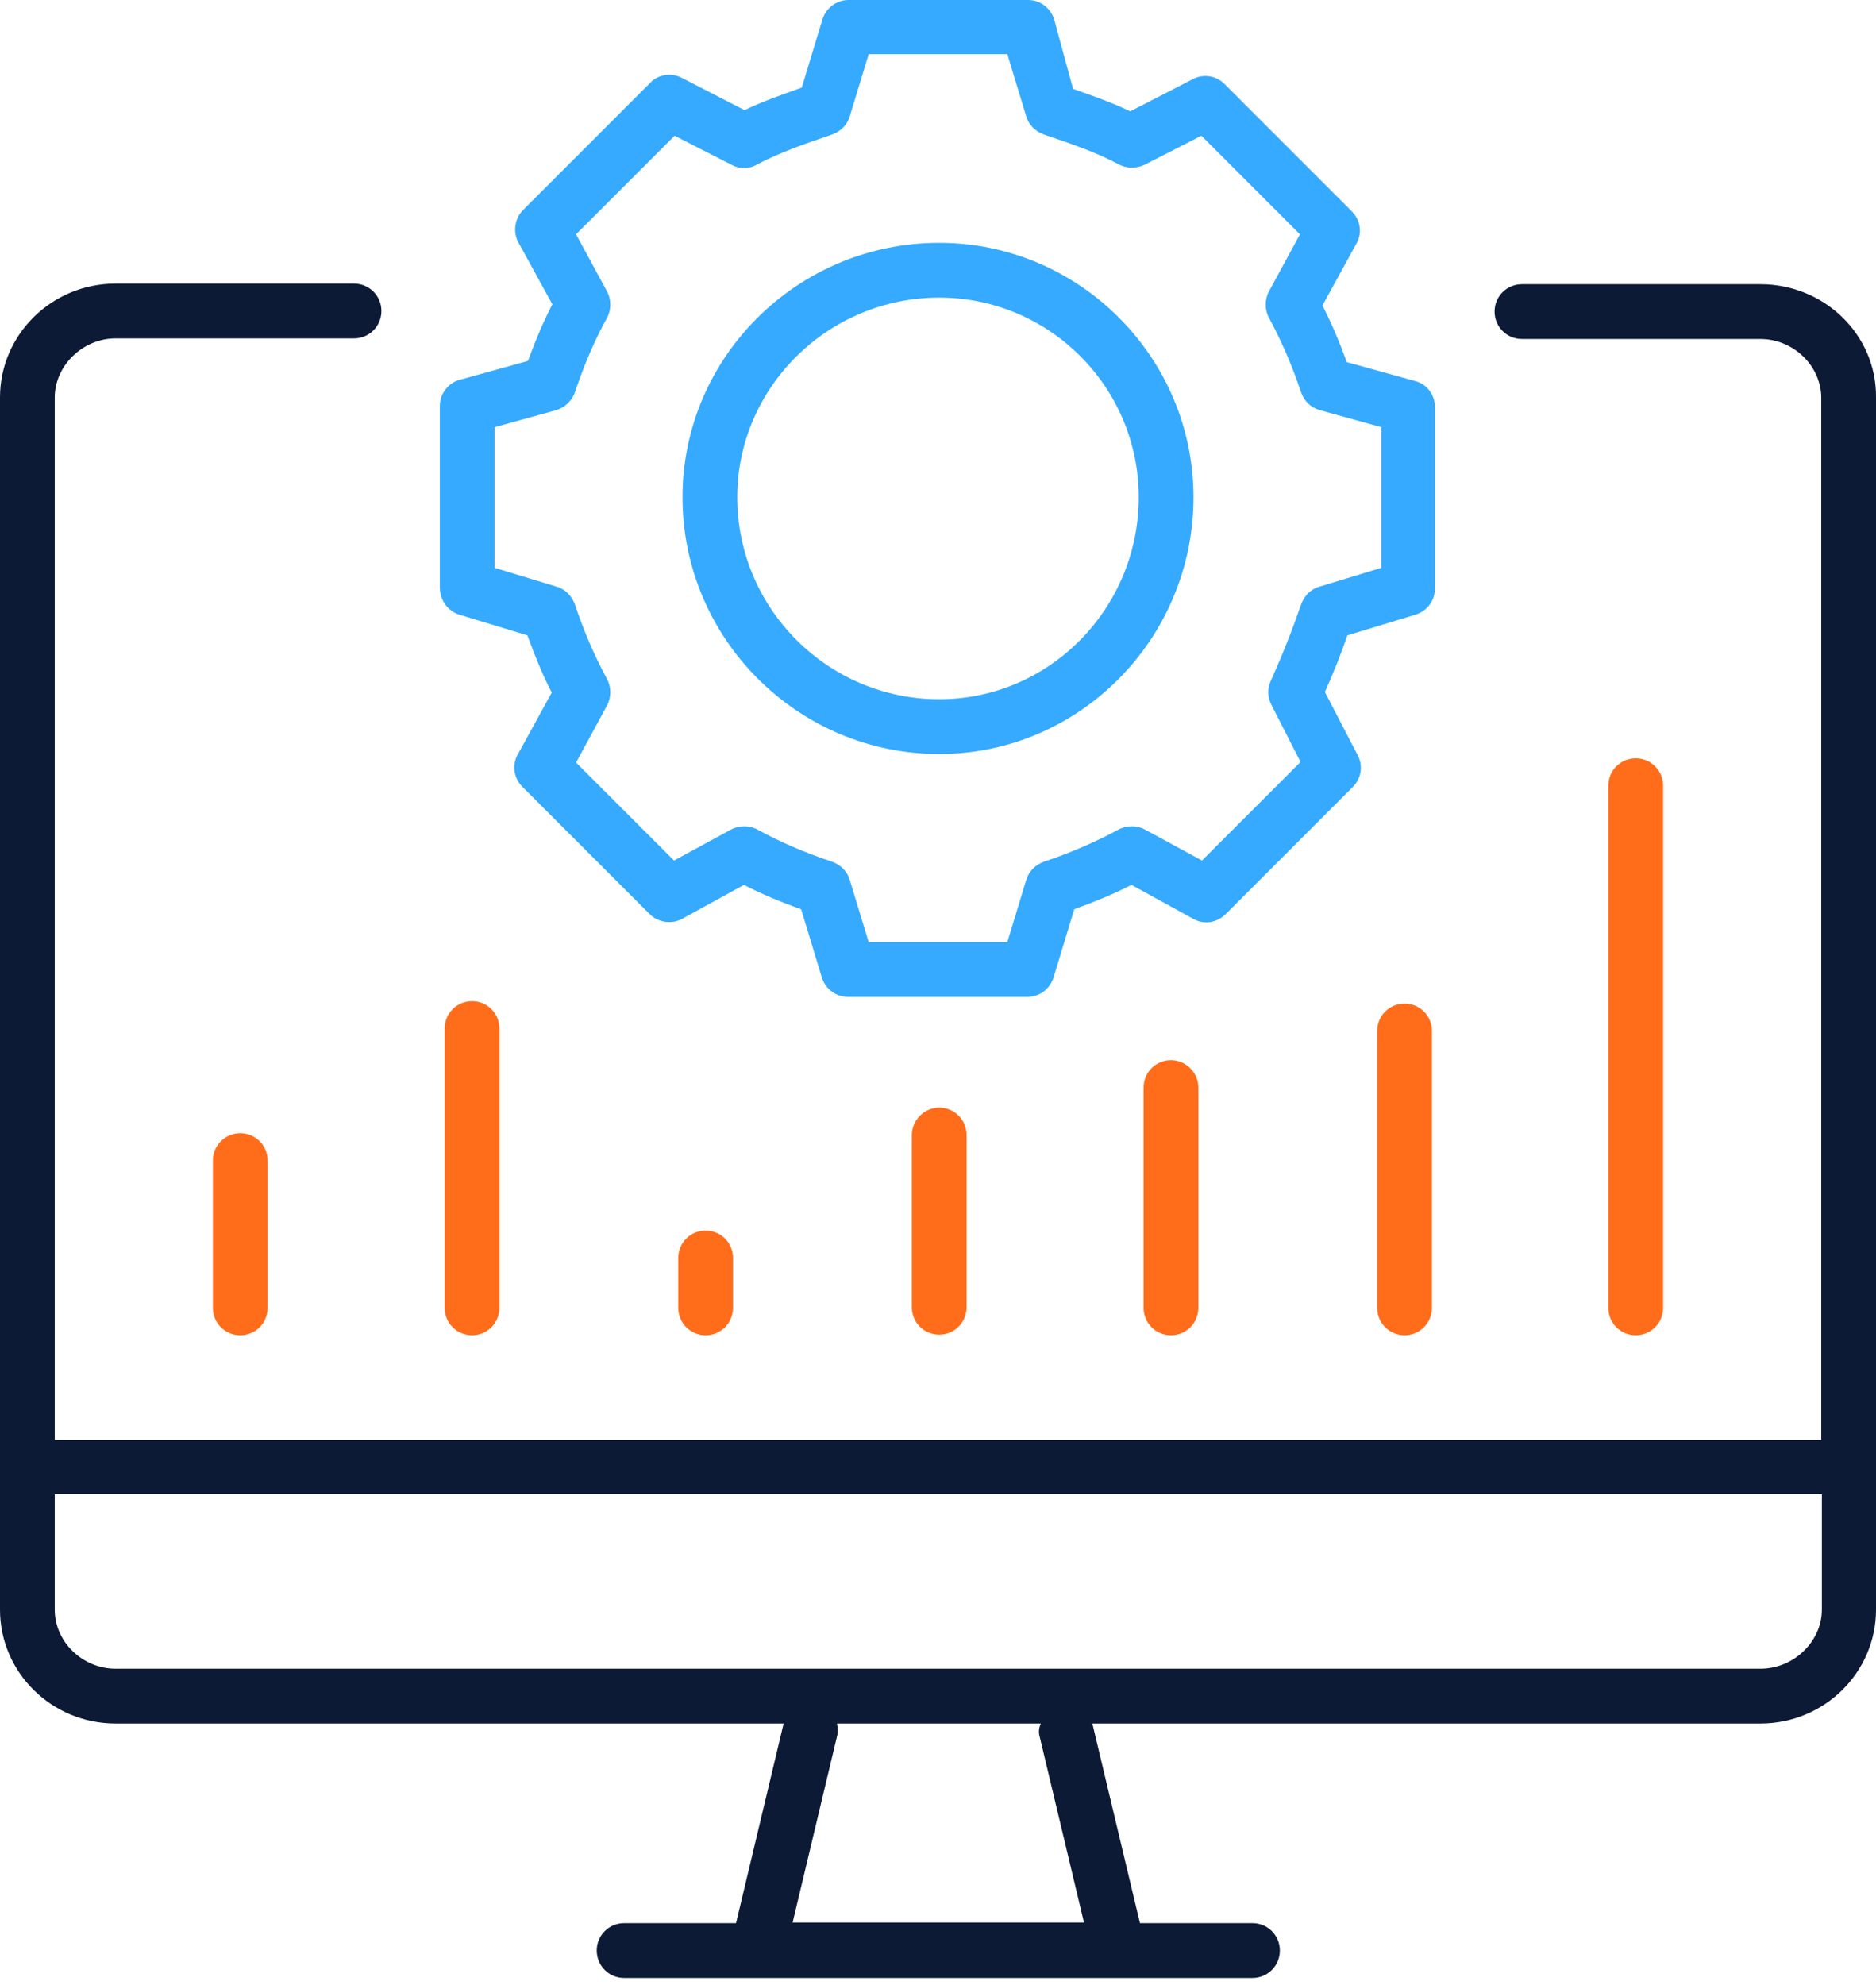 <?xml version="1.0" encoding="utf-8"?>
<svg xmlns="http://www.w3.org/2000/svg" width="87" height="92" viewBox="0 0 87 92" fill="none">
  <path d="M21.299 28.492L24.458 29.451C24.797 30.382 25.163 31.285 25.587 32.103L24.007 34.98C23.725 35.488 23.837 36.081 24.232 36.476L30.128 42.371C30.523 42.766 31.144 42.851 31.623 42.597L34.501 41.017C35.319 41.441 36.194 41.807 37.153 42.146L38.112 45.305C38.281 45.841 38.761 46.208 39.325 46.208H47.647C48.211 46.208 48.691 45.841 48.86 45.305L49.819 42.146C50.75 41.807 51.653 41.441 52.471 41.017L55.348 42.597C55.856 42.879 56.448 42.766 56.843 42.371L62.739 36.476C63.134 36.081 63.219 35.488 62.965 35.009L61.441 32.075C61.865 31.144 62.203 30.269 62.485 29.451L65.645 28.492C66.181 28.323 66.547 27.843 66.547 27.279V18.872C66.547 18.308 66.181 17.8 65.617 17.66L62.457 16.785C62.118 15.854 61.752 14.979 61.329 14.161L62.908 11.284C63.191 10.776 63.078 10.184 62.683 9.789L56.787 3.893C56.392 3.498 55.799 3.413 55.32 3.667L52.414 5.162C51.54 4.739 50.637 4.429 49.763 4.119L48.888 0.903C48.719 0.367 48.239 0 47.675 0H39.353C38.789 0 38.309 0.367 38.14 0.903L37.181 4.062C36.306 4.373 35.404 4.683 34.529 5.106L31.623 3.611C31.144 3.357 30.523 3.442 30.157 3.837L24.261 9.732C23.866 10.127 23.781 10.748 24.035 11.228L25.615 14.105C25.192 14.923 24.825 15.798 24.486 16.729L21.327 17.603C20.791 17.744 20.396 18.252 20.396 18.816V27.223C20.396 27.815 20.763 28.323 21.299 28.492ZM22.935 19.803L25.784 19.014C26.179 18.901 26.517 18.59 26.659 18.195C27.082 16.926 27.589 15.741 28.154 14.726C28.351 14.359 28.351 13.879 28.154 13.513L26.715 10.861L31.285 6.291L33.937 7.645C34.303 7.842 34.755 7.842 35.121 7.617C36.194 7.053 37.35 6.658 38.591 6.234C38.986 6.093 39.297 5.783 39.409 5.388L40.284 2.511H46.716L47.59 5.388C47.703 5.783 48.014 6.093 48.408 6.234C49.65 6.658 50.834 7.053 51.878 7.617C52.245 7.814 52.696 7.814 53.063 7.645L55.715 6.291L60.285 10.861L58.846 13.513C58.649 13.879 58.649 14.359 58.846 14.726C59.41 15.769 59.918 16.926 60.341 18.195C60.482 18.59 60.793 18.901 61.216 19.014L64.065 19.803V26.32L61.188 27.195C60.793 27.307 60.482 27.618 60.341 28.013C59.974 29.085 59.523 30.241 58.931 31.567C58.761 31.934 58.79 32.329 58.959 32.667L60.313 35.319L55.743 39.889L53.091 38.45C52.724 38.253 52.245 38.253 51.878 38.45C50.834 39.014 49.678 39.522 48.408 39.945C48.014 40.087 47.703 40.397 47.59 40.792L46.716 43.669H40.284L39.409 40.792C39.297 40.397 38.986 40.087 38.591 39.945C37.322 39.522 36.137 39.014 35.121 38.45C34.755 38.253 34.275 38.253 33.908 38.45L31.257 39.889L26.715 35.347L28.154 32.695C28.351 32.329 28.351 31.849 28.154 31.482C27.589 30.439 27.082 29.282 26.659 28.013C26.517 27.618 26.207 27.307 25.812 27.195L22.935 26.32V19.803Z" fill="#35AAFF"/>
  <path d="M43.556 34.952C50.045 34.952 55.348 29.621 55.348 23.048C55.348 16.559 50.045 11.256 43.556 11.256C36.983 11.256 31.652 16.559 31.652 23.048C31.652 29.621 37.012 34.952 43.556 34.952ZM43.556 13.795C48.662 13.795 52.809 17.942 52.809 23.048C52.809 28.21 48.662 32.413 43.556 32.413C38.394 32.413 34.191 28.21 34.191 23.048C34.191 17.97 38.394 13.795 43.556 13.795Z" fill="#35AAFF"/>
  <path d="M81.64 13.174H70.582C69.876 13.174 69.312 13.738 69.312 14.443C69.312 15.149 69.876 15.713 70.582 15.713H81.64C83.163 15.713 84.461 16.954 84.461 18.449V66.745H2.539V18.421C2.539 16.954 3.837 15.685 5.36 15.685H16.418C17.123 15.685 17.688 15.12 17.688 14.415C17.688 13.71 17.123 13.146 16.418 13.146H5.36C2.398 13.146 0 15.515 0 18.421V74.615C0 77.521 2.398 79.891 5.36 79.891H36.334C36.334 79.891 36.334 79.891 36.334 79.919L34.134 89.144H28.944C28.238 89.144 27.674 89.708 27.674 90.413C27.674 91.118 28.238 91.683 28.944 91.683H35.15H51.878H58.084C58.79 91.683 59.354 91.118 59.354 90.413C59.354 89.708 58.79 89.144 58.084 89.144H52.866L50.665 79.919C50.665 79.919 50.665 79.919 50.665 79.891H81.64C84.602 79.891 87 77.521 87 74.615V18.421C87.028 15.515 84.602 13.174 81.64 13.174ZM48.211 80.483L50.27 89.115H36.758L38.817 80.483C38.873 80.286 38.845 80.06 38.817 79.891H48.267C48.183 80.088 48.154 80.286 48.211 80.483ZM81.64 77.352H5.36C3.837 77.352 2.539 76.111 2.539 74.615V69.255H84.489V74.615C84.489 76.082 83.191 77.352 81.64 77.352Z" fill="#0C1A35"/>
  <path d="M77.126 60.624V36.419C77.126 35.714 76.562 35.15 75.857 35.15C75.151 35.15 74.587 35.714 74.587 36.419V60.624C74.587 61.329 75.151 61.893 75.857 61.893C76.562 61.893 77.126 61.329 77.126 60.624Z" fill="#FF6D1B"/>
  <path d="M65.137 46.518C64.432 46.518 63.867 47.083 63.867 47.788V60.623C63.867 61.329 64.432 61.893 65.137 61.893C65.842 61.893 66.406 61.329 66.406 60.623V47.788C66.406 47.083 65.842 46.518 65.137 46.518Z" fill="#FF6D1B"/>
  <path d="M54.304 49.142C53.599 49.142 53.035 49.706 53.035 50.411V60.623C53.035 61.329 53.599 61.893 54.304 61.893C55.01 61.893 55.574 61.329 55.574 60.623V50.411C55.574 49.706 54.981 49.142 54.304 49.142Z" fill="#FF6D1B"/>
  <path d="M42.287 52.612V60.595C42.287 61.3 42.851 61.865 43.556 61.865C44.261 61.865 44.826 61.3 44.826 60.595V52.612C44.826 51.907 44.261 51.342 43.556 51.342C42.851 51.342 42.287 51.935 42.287 52.612Z" fill="#FF6D1B"/>
  <path d="M31.454 58.31V60.623C31.454 61.328 32.018 61.893 32.724 61.893C33.429 61.893 33.993 61.328 33.993 60.623V58.31C33.993 57.605 33.429 57.041 32.724 57.041C32.018 57.041 31.454 57.605 31.454 58.31Z" fill="#FF6D1B"/>
  <path d="M9.873 53.797V60.623C9.873 61.329 10.438 61.893 11.143 61.893C11.848 61.893 12.412 61.329 12.412 60.623V53.797C12.412 53.091 11.848 52.527 11.143 52.527C10.438 52.527 9.873 53.091 9.873 53.797Z" fill="#FF6D1B"/>
  <path d="M20.622 47.675V60.623C20.622 61.329 21.186 61.893 21.891 61.893C22.596 61.893 23.16 61.329 23.16 60.623V47.675C23.16 46.97 22.596 46.406 21.891 46.406C21.186 46.406 20.622 46.97 20.622 47.675Z" fill="#FF6D1B"/>
</svg>